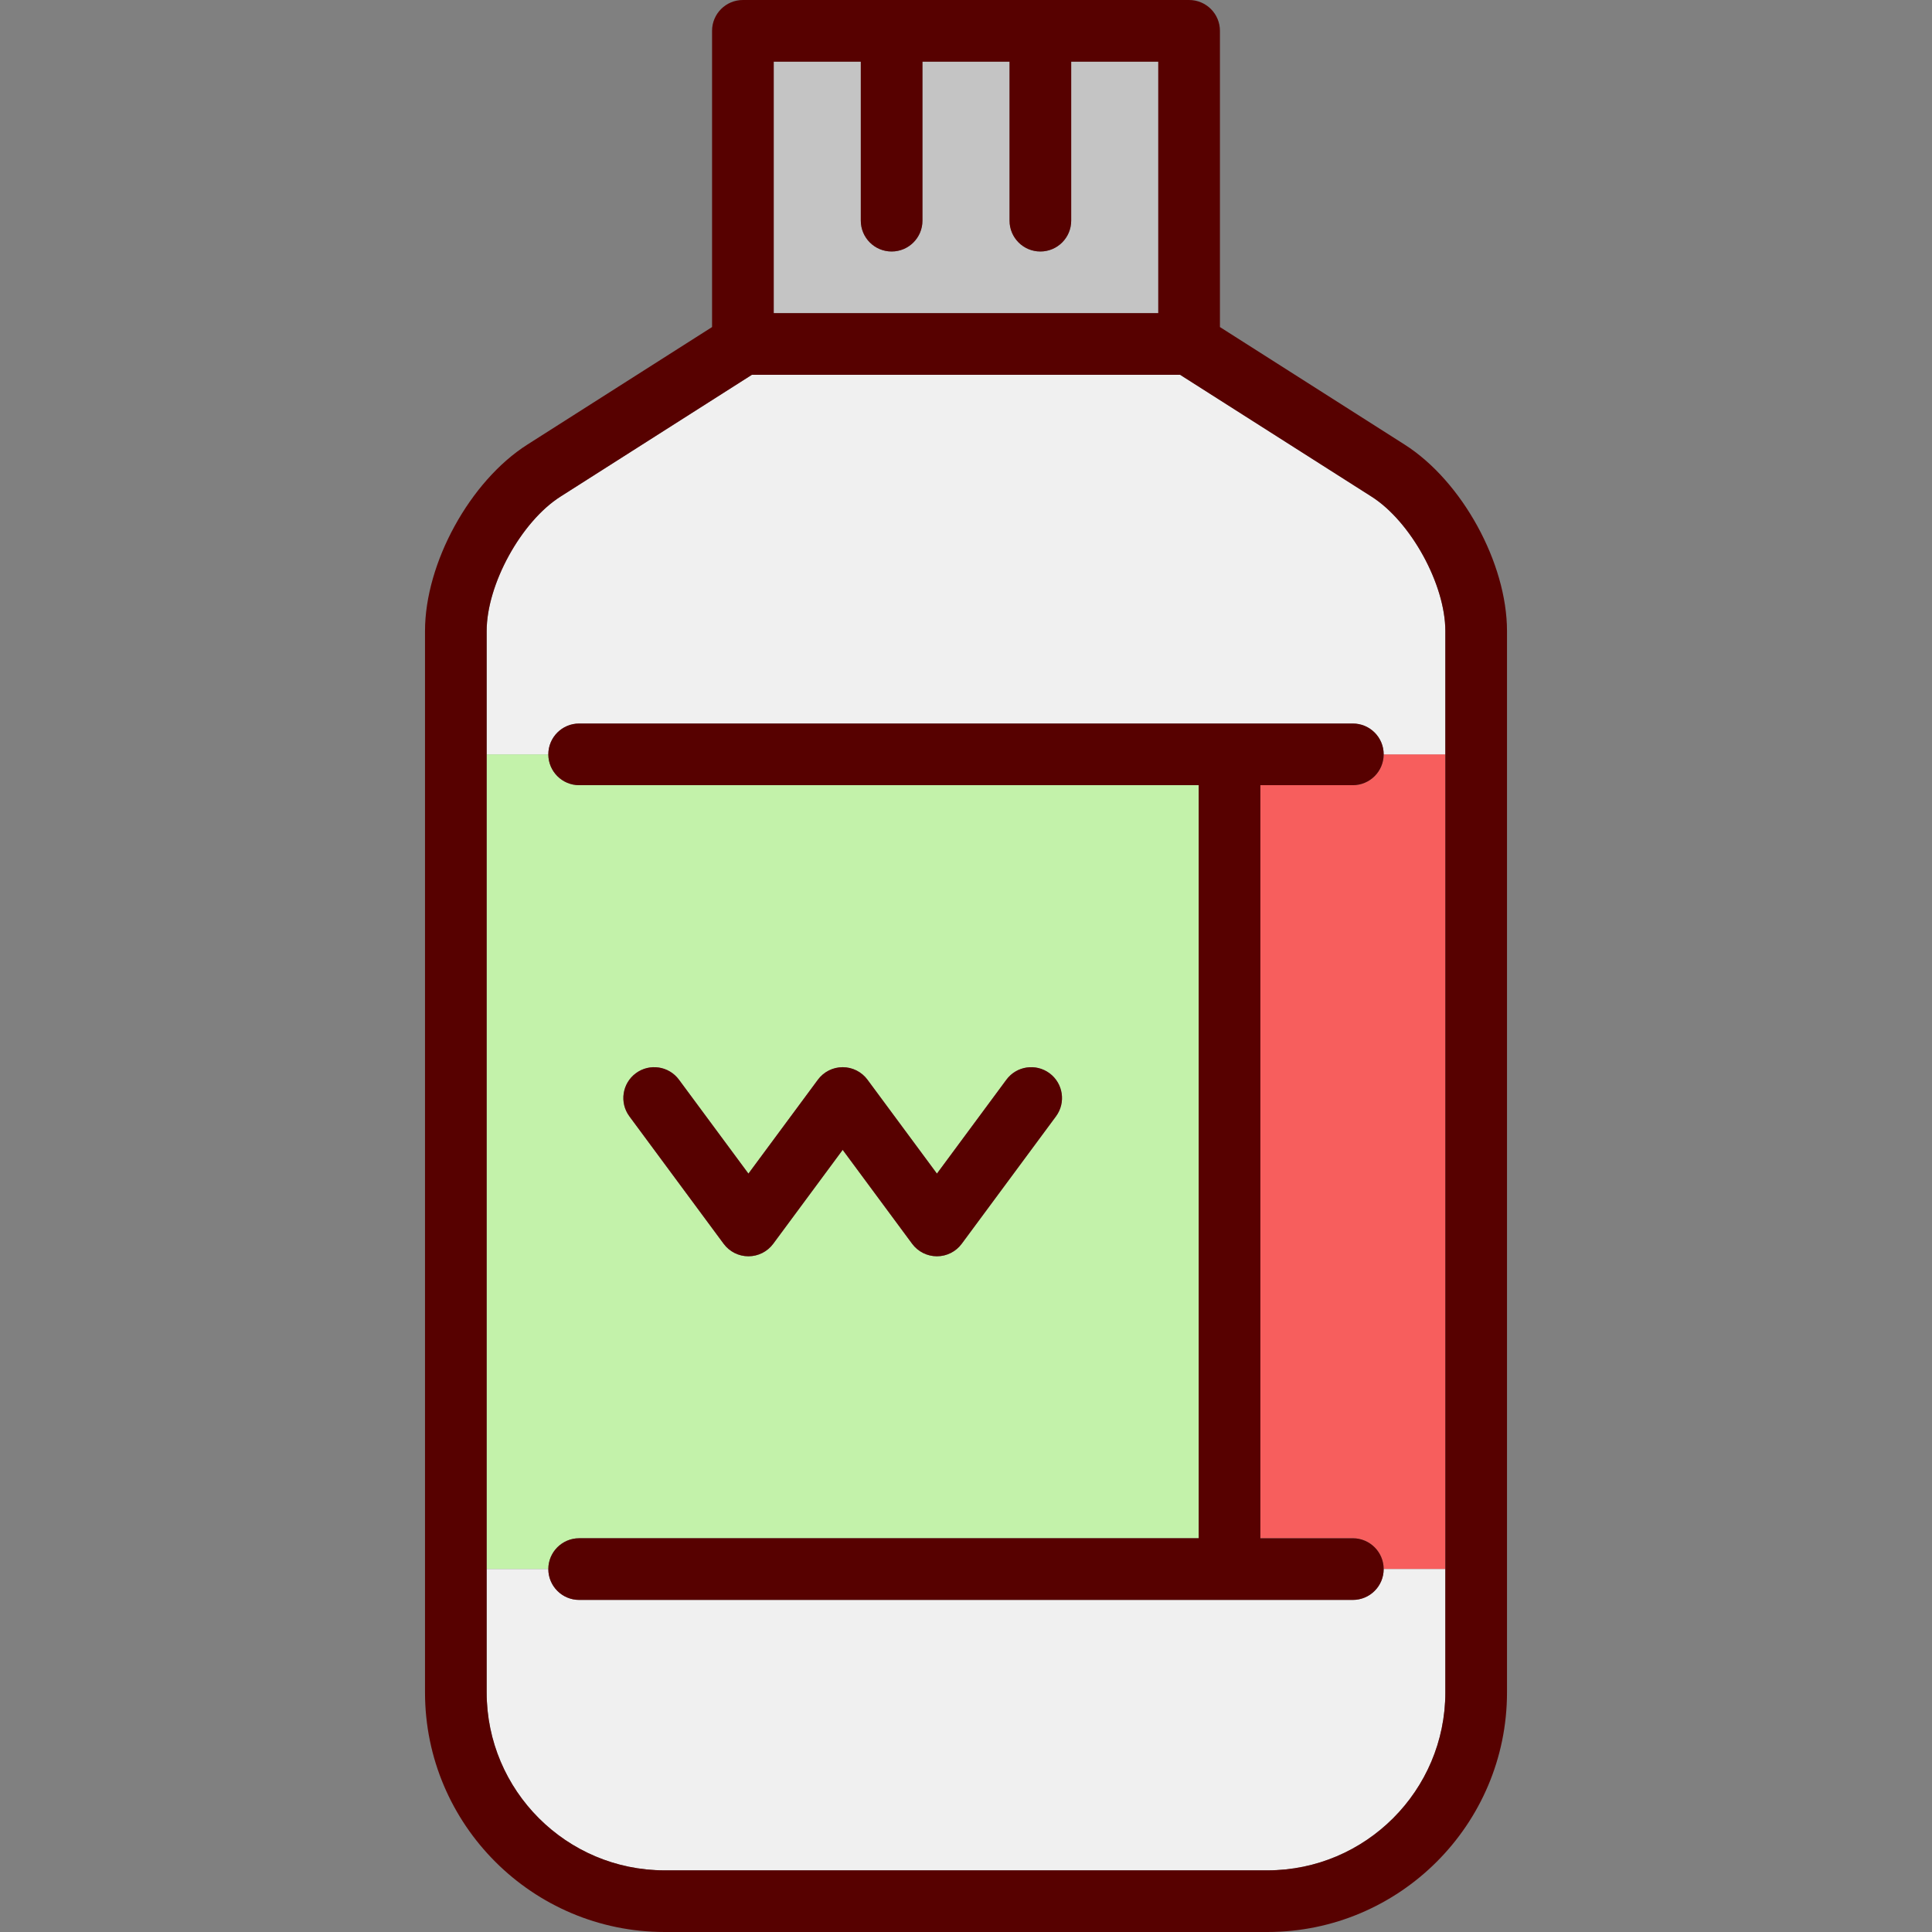 <?xml version="1.0" encoding="iso-8859-1"?>
<!-- Uploaded to: SVG Repo, www.svgrepo.com, Generator: SVG Repo Mixer Tools -->
<svg height="800px" width="800px" version="1.1" id="Capa_1" xmlns="http://www.w3.org/2000/svg" xmlns:xlink="http://www.w3.org/1999/xlink" 
	 viewBox="0 0 470 470" xml:space="preserve">
<rect x="0" y="0" width="470" height="470" fill="#808080" stroke="none"/>
<g>
	<path style="fill:#C4C4C4;" d="M260.592,53.681c0,4.142-3.358,7.5-7.5,7.5s-7.5-3.358-7.5-7.5V15h-21.184v38.681
		c0,4.142-3.358,7.5-7.5,7.5s-7.5-3.358-7.5-7.5V15h-21.184v61.181h93.552V15h-21.184V53.681z"/>
	<path style="fill:#C3F2AA;" d="M133.392,381.713c0-4.142,3.358-7.5,7.5-7.5h150.717v-183.2H140.892c-4.141,0-7.498-3.356-7.5-7.496
		h-15.001v198.2C118.391,381.717,133.392,381.717,133.392,381.713z M154.683,261.087c3.33-2.464,8.027-1.761,10.49,1.57
		l16.898,22.847l16.899-22.847c1.414-1.912,3.652-3.04,6.03-3.04c2.378,0,4.616,1.128,6.03,3.04l16.898,22.848l16.899-22.848
		c2.463-3.331,7.161-4.032,10.49-1.57c3.33,2.463,4.033,7.16,1.57,10.49l-22.929,31c-1.414,1.912-3.652,3.04-6.03,3.04
		c-2.378,0-4.616-1.128-6.03-3.04L205,279.729l-16.899,22.847c-1.414,1.912-3.652,3.04-6.03,3.04c-2.378,0-4.616-1.128-6.03-3.04
		l-22.928-31C150.65,268.246,151.353,263.55,154.683,261.087z"/>
	<path style="fill:#F75E5D;" d="M329.109,191.013h-22.5v183.2h22.5c4.142,0,7.5,3.358,7.5,7.5c0,0.004,15,0.004,15,0.004v-198.2h-15
		C336.607,187.657,333.25,191.013,329.109,191.013z"/>
	<path style="fill:#F0F0F0;" d="M333.658,120.814l-46.566-29.633H182.908l-46.566,29.633c-9.562,6.085-17.95,21.365-17.95,32.699
		v30.004h15.001c0-4.146,3.358-7.504,7.5-7.504h188.217c4.142,0,7.5,3.358,7.5,7.5c0,0.004,15,0.004,15,0.004v-30.004
		C351.609,142.179,343.221,126.898,333.658,120.814z"/>
	<path style="fill:#F0F0F0;" d="M329.109,389.213H140.892c-4.141,0-7.498-3.356-7.5-7.496h-15.001v29.996
		c0,23.869,19.419,43.287,43.288,43.287h146.643c23.869,0,43.287-19.418,43.287-43.287v-29.996h-15
		C336.606,385.857,333.249,389.213,329.109,389.213z"/>
	<path style="fill:#570100;" d="M341.712,108.159l-44.936-28.595V7.5c0-4.142-3.358-7.5-7.5-7.5H180.724c-4.142,0-7.5,3.358-7.5,7.5
		v72.063l-44.935,28.595c-13.961,8.884-24.897,28.807-24.897,45.354v258.2c0,32.14,26.148,58.287,58.288,58.287h146.643
		c32.14,0,58.287-26.147,58.287-58.287v-258.2C366.609,136.965,355.673,117.043,341.712,108.159z M351.609,411.713
		c0,23.869-19.418,43.287-43.287,43.287H161.679c-23.869,0-43.288-19.418-43.288-43.287v-258.2c0-11.334,8.388-26.614,17.95-32.699
		l46.566-29.633h104.184l46.566,29.633c9.563,6.084,17.95,21.365,17.95,32.699V411.713z M281.776,76.181h-93.552V15h21.184v38.681
		c0,4.142,3.358,7.5,7.5,7.5s7.5-3.358,7.5-7.5V15h21.184v38.681c0,4.142,3.358,7.5,7.5,7.5s7.5-3.358,7.5-7.5V15h21.184V76.181z"/>
	<path style="fill:#570100;" d="M140.892,191.013h150.717v183.2H140.892c-4.142,0-7.5,3.358-7.5,7.5c0.002,4.144,3.359,7.5,7.5,7.5
		h188.217c4.141,0,7.498-3.356,7.5-7.496c0-4.146-3.358-7.504-7.5-7.504h-22.5v-183.2h22.5c4.141,0,7.498-3.356,7.5-7.496
		c0-4.146-3.358-7.504-7.5-7.504H140.892c-4.142,0-7.5,3.358-7.5,7.5C133.394,187.657,136.751,191.013,140.892,191.013z"/>
	<path style="fill:#570100;" d="M176.041,302.577c1.414,1.912,3.651,3.04,6.03,3.04c2.378,0,4.616-1.128,6.03-3.04L205,279.729
		l16.898,22.847c1.414,1.912,3.651,3.04,6.03,3.04c2.378,0,4.616-1.128,6.03-3.04l22.929-31c2.463-3.33,1.76-8.026-1.57-10.49
		c-3.329-2.462-8.026-1.761-10.49,1.57l-16.899,22.848l-16.898-22.848c-1.414-1.912-3.651-3.04-6.03-3.04
		c-2.378,0-4.616,1.128-6.03,3.04l-16.899,22.847l-16.898-22.847c-2.463-3.331-7.16-4.034-10.49-1.57
		c-3.33,2.463-4.033,7.159-1.57,10.49L176.041,302.577z"/>
</g>
</svg>